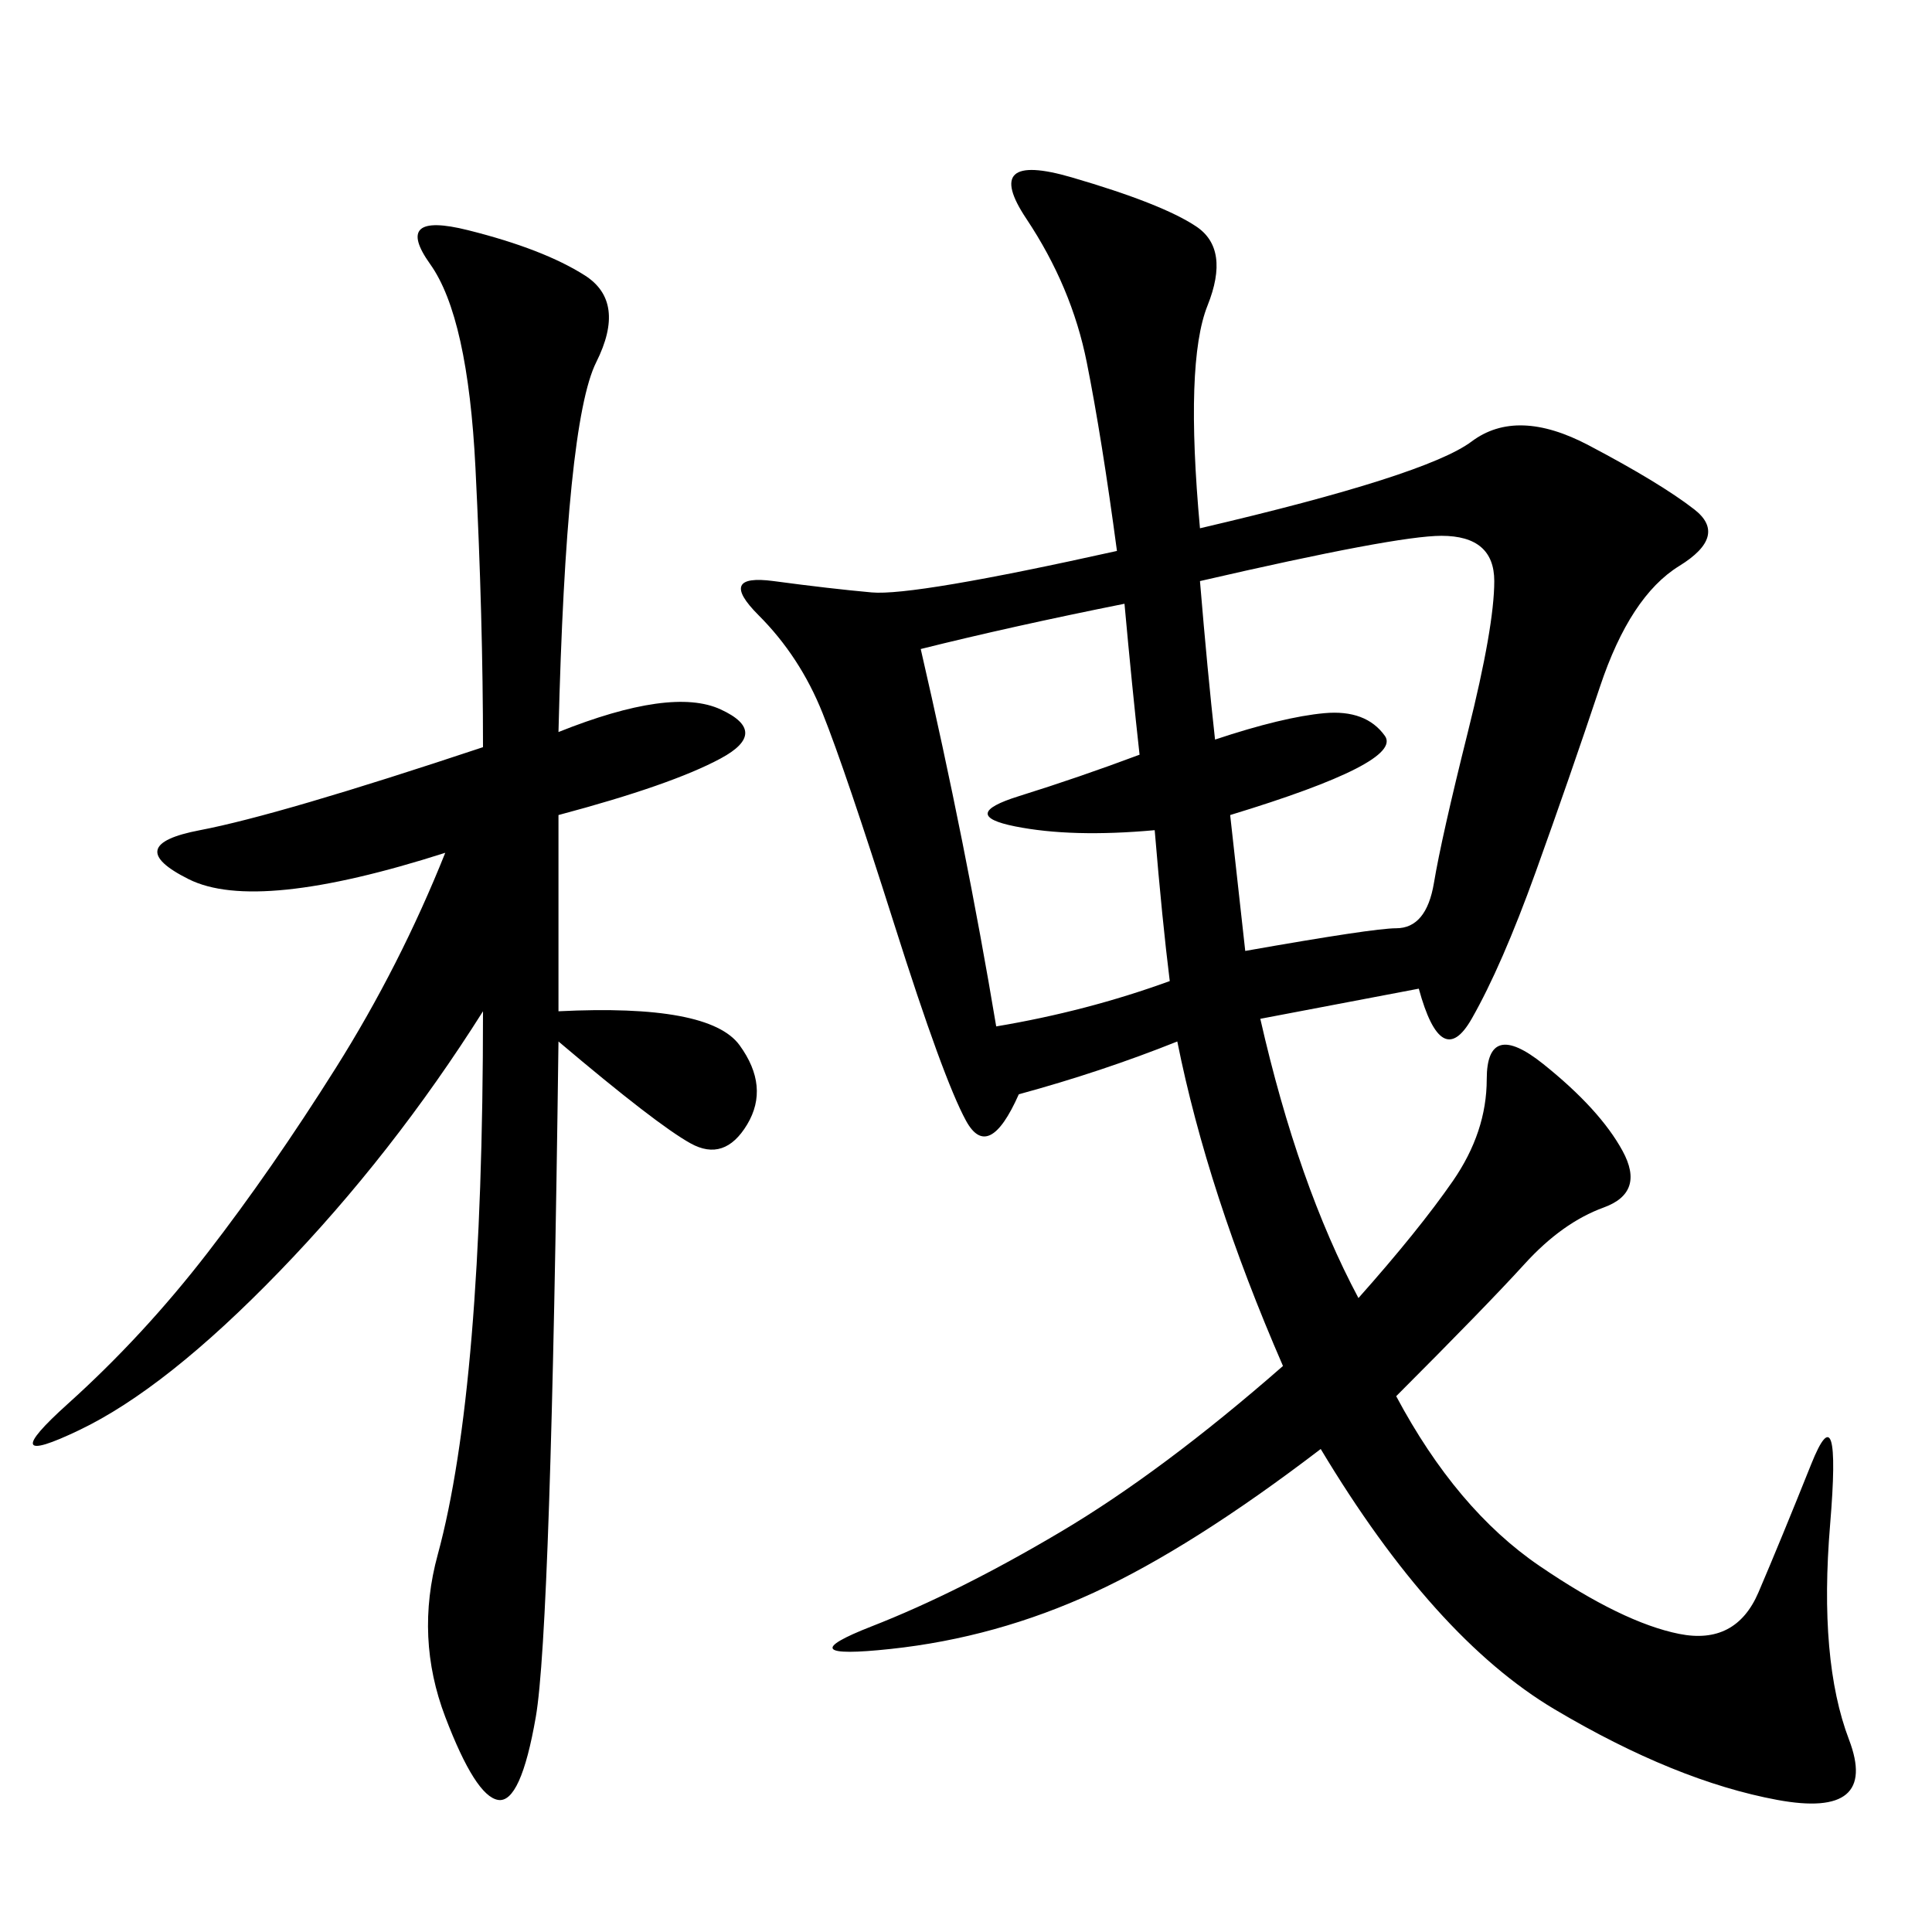 <svg xmlns="http://www.w3.org/2000/svg" xmlns:xlink="http://www.w3.org/1999/xlink" width="300" height="300"><path d="M186.33 82.03Q221.48 73.83 228.52 68.55Q235.55 63.28 246.68 69.14Q257.81 75 263.09 79.10Q268.36 83.20 260.74 87.89Q253.13 92.58 248.44 106.64Q243.75 120.70 238.48 135.35Q233.20 150 228.52 158.20Q223.83 166.41 220.31 153.52L220.31 153.52L195.70 158.20Q201.56 183.98 210.94 201.56L210.94 201.56Q220.31 191.02 225.59 183.40Q230.86 175.78 230.86 167.58L230.86 167.58Q230.86 158.20 239.65 165.23Q248.44 172.27 251.95 178.71Q255.47 185.16 249.02 187.50Q242.58 189.84 236.72 196.29Q230.86 202.73 216.80 216.80L216.80 216.80Q226.17 234.38 239.06 243.16Q251.95 251.95 260.74 253.71Q269.53 255.47 273.05 247.27Q276.56 239.06 281.25 227.34Q285.94 215.63 284.18 236.72Q282.42 257.81 287.11 270.12Q291.80 282.42 275.98 279.49Q260.16 276.56 241.41 265.43Q222.66 254.30 205.08 225L205.08 225Q185.16 240.23 169.92 247.27Q154.69 254.30 138.28 256.05Q121.88 257.81 135.35 252.54Q148.83 247.27 164.65 237.89Q180.47 228.52 199.22 212.11L199.22 212.11Q187.50 185.16 182.81 161.72L182.81 161.72Q171.09 166.41 158.20 169.92L158.20 169.92Q153.52 180.47 150 174.02Q146.48 167.58 138.87 143.55Q131.25 119.53 127.73 110.74Q124.22 101.95 117.77 95.51Q111.33 89.06 120.12 90.23Q128.91 91.41 135.35 91.99Q141.80 92.58 173.44 85.55L173.44 85.55Q171.09 67.97 168.75 56.25Q166.41 44.53 159.38 33.98Q152.34 23.44 166.41 27.54Q180.47 31.64 185.74 35.16Q191.02 38.67 187.50 47.46Q183.98 56.25 186.33 82.03L186.33 82.03ZM86.72 113.67Q104.30 106.64 111.91 110.16Q119.53 113.67 111.91 117.77Q104.30 121.88 86.72 126.56L86.72 126.56L86.72 157.03Q110.16 155.86 114.84 162.30Q119.53 168.75 116.02 174.61Q112.50 180.47 107.23 177.54Q101.95 174.61 86.72 161.72L86.72 161.72Q85.55 253.13 83.20 266.60Q80.86 280.08 77.34 279.49Q73.83 278.91 69.14 266.60Q64.45 254.30 67.97 241.41Q71.48 228.52 73.24 207.42Q75 186.33 75 157.03L75 157.03Q60.94 179.30 43.36 197.46Q25.78 215.63 12.30 222.07Q-1.17 228.52 10.55 217.97Q22.27 207.42 32.23 194.53Q42.19 181.64 52.15 165.82Q62.11 150 69.14 132.42L69.14 132.42Q39.84 141.80 29.30 136.52Q18.75 131.25 31.05 128.91Q43.36 126.56 75 116.02L75 116.02Q75 96.09 73.83 72.66Q72.66 49.22 66.80 41.02Q60.94 32.81 72.66 35.74Q84.38 38.67 90.82 42.77Q97.27 46.88 92.58 56.25Q87.89 65.63 86.72 113.67L86.72 113.67ZM186.33 90.23Q187.50 104.30 188.67 114.84L188.67 114.84Q199.22 111.33 205.66 110.74Q212.11 110.16 215.04 114.26Q217.97 118.36 191.02 126.56L191.02 126.56L193.36 147.66Q213.28 144.14 216.80 144.14L216.80 144.14Q221.48 144.14 222.66 137.11Q223.83 130.08 227.93 113.67Q232.03 97.27 232.03 90.23L232.03 90.23Q232.03 83.20 223.83 83.20L223.83 83.20Q216.80 83.20 186.33 90.23L186.33 90.23ZM142.97 100.78Q150 131.25 154.69 159.38L154.69 159.38Q168.75 157.03 181.64 152.34L181.64 152.34Q180.47 142.97 179.30 128.91L179.30 128.91Q166.41 130.08 157.62 128.32Q148.83 126.56 158.20 123.63Q167.58 120.70 176.95 117.19L176.95 117.19Q175.78 106.64 174.61 93.75L174.61 93.75Q157.03 97.27 142.97 100.78L142.97 100.78Z"/></svg>